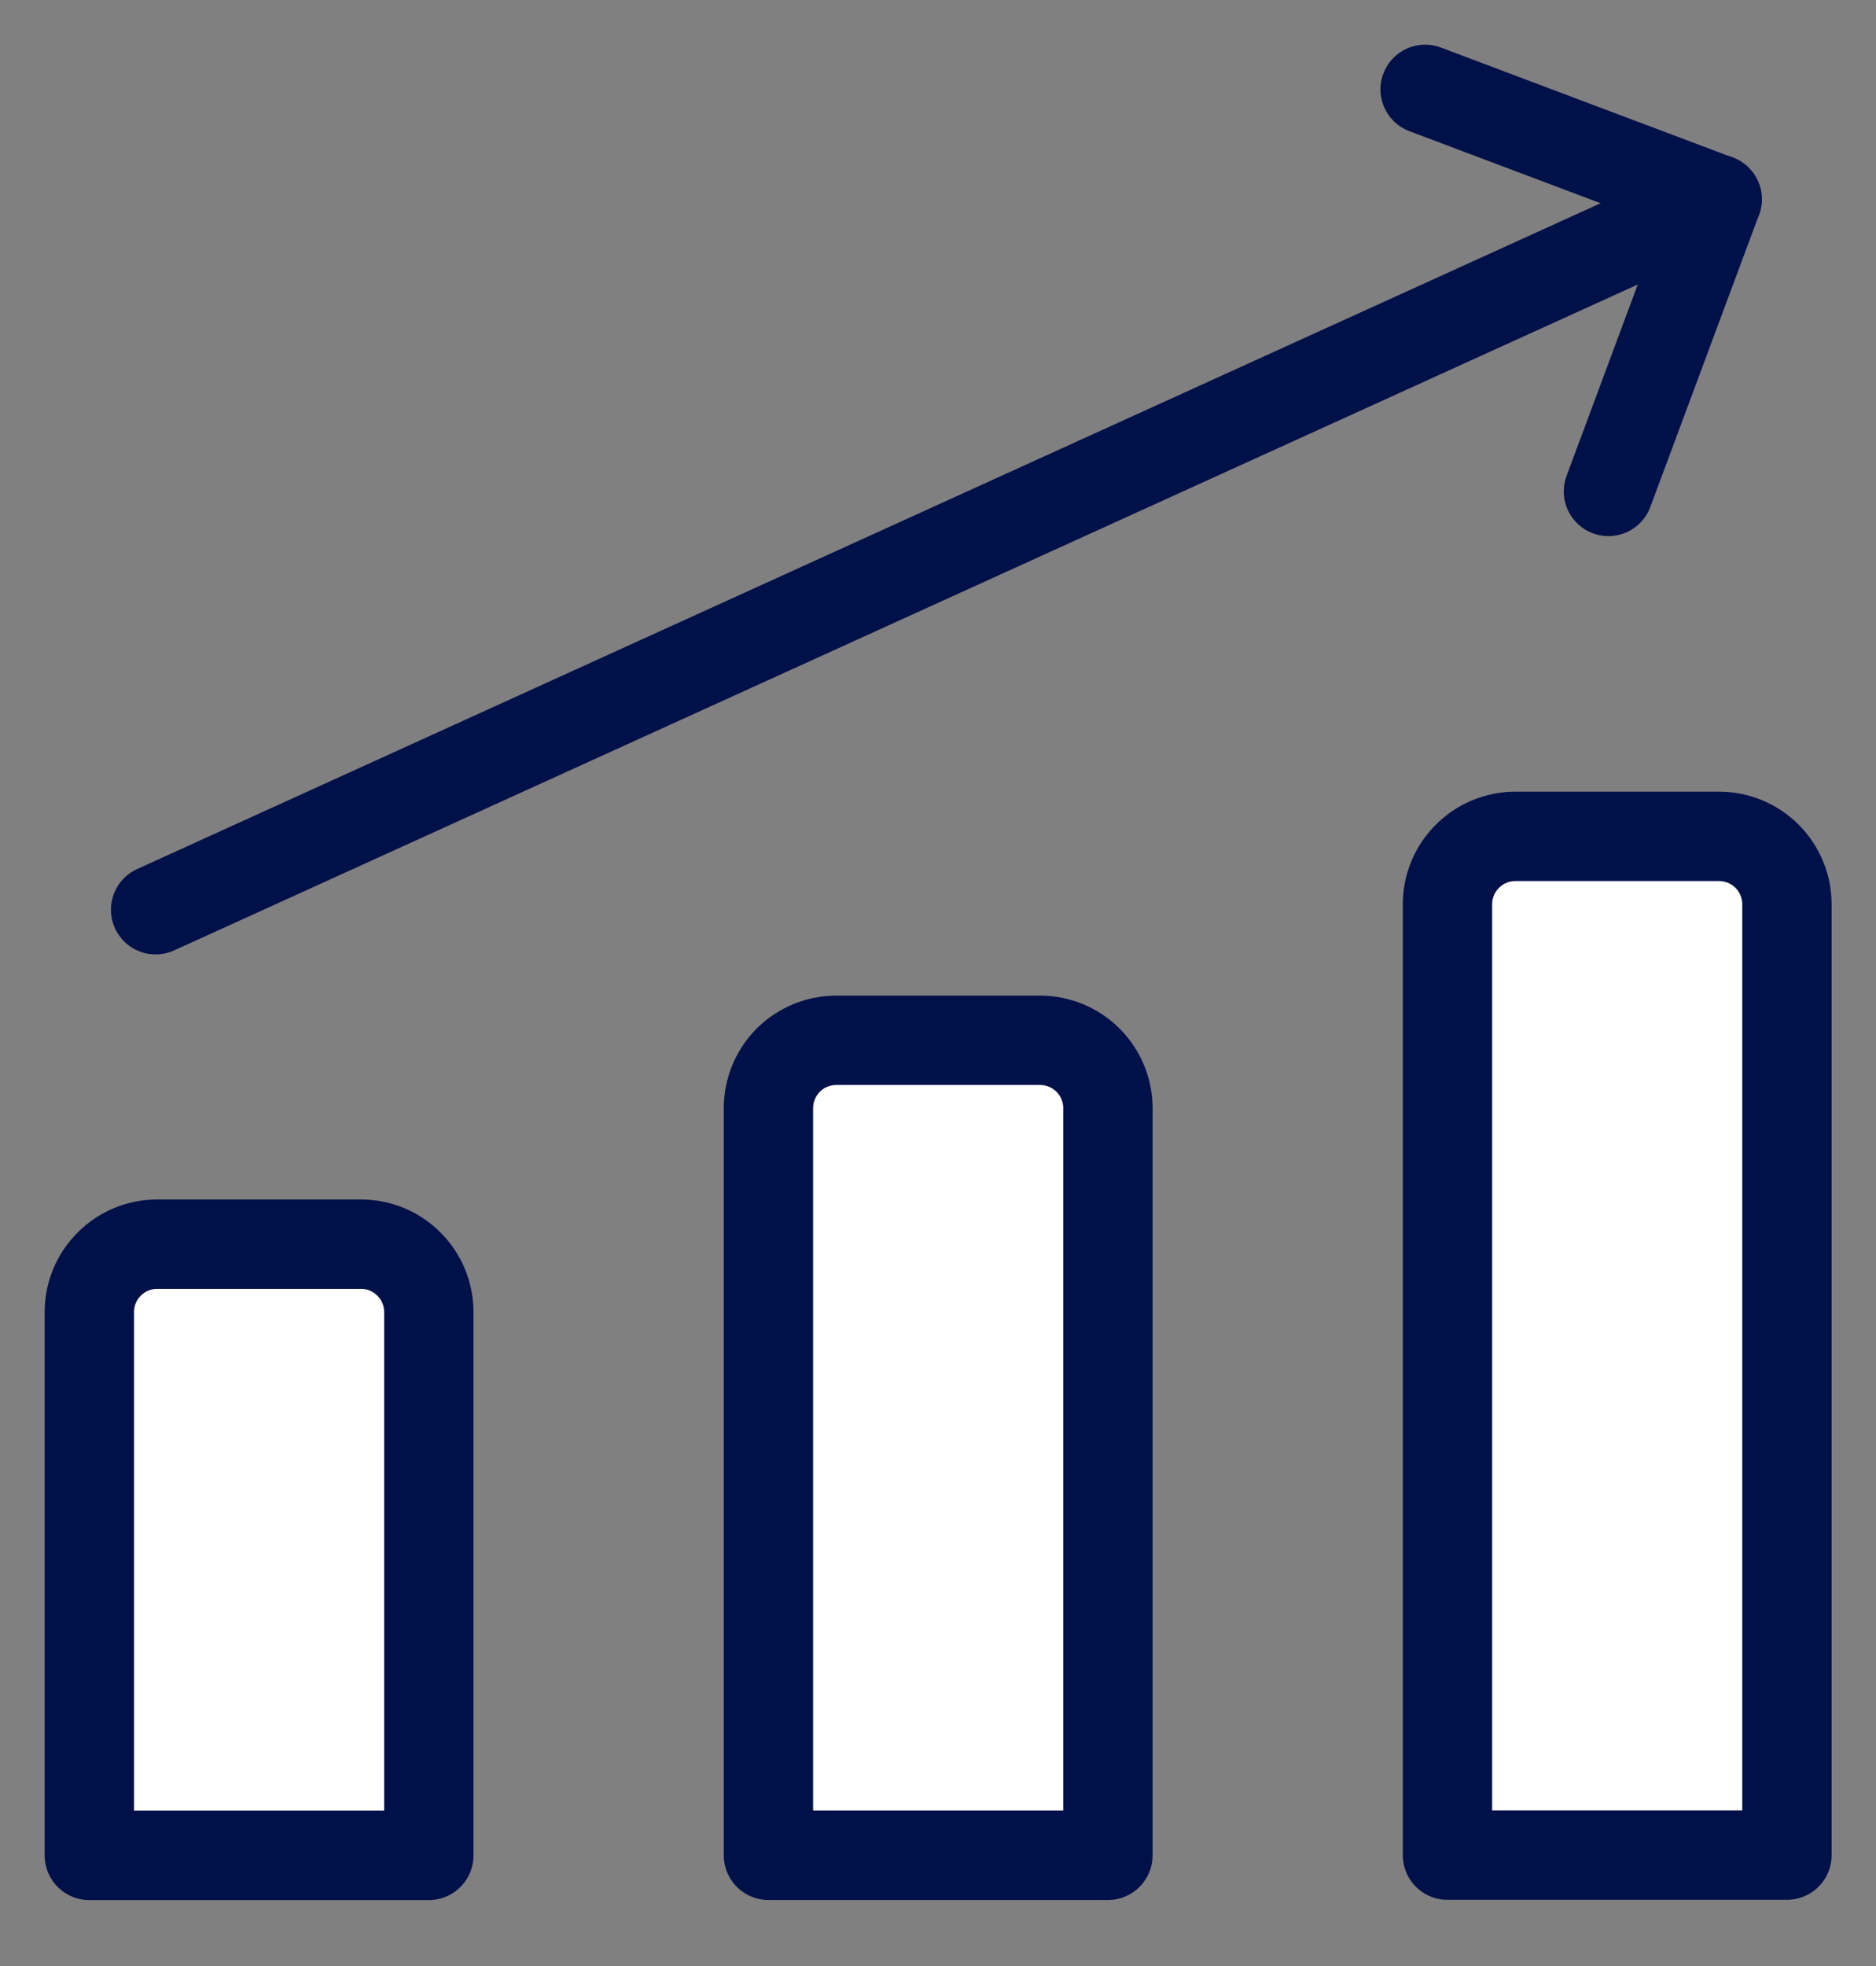 <?xml version="1.0" encoding="UTF-8"?> <svg xmlns="http://www.w3.org/2000/svg" width="21" height="22" viewBox="0 0 21 22" fill="none"><rect x="0" y="0" width="21" height="22" fill="#808080" stroke="none"/><path d="M1.742 10.18L19.222 2.23" stroke="#001049" stroke-linecap="round" stroke-linejoin="round"></path><path d="M15.953 1L19.221 2.231L18.005 5.499" stroke="#001049" stroke-linecap="round" stroke-linejoin="round"></path><path d="M20.003 20.759H16.203V10.119C16.203 9.918 16.283 9.724 16.426 9.582C16.568 9.439 16.762 9.359 16.963 9.359H19.243C19.445 9.359 19.638 9.439 19.781 9.582C19.923 9.724 20.003 9.918 20.003 10.119V20.759Z" fill="white" stroke="#001049" stroke-linecap="round" stroke-linejoin="round"></path><path d="M12.402 20.761H8.602V12.401C8.602 12.199 8.682 12.006 8.824 11.863C8.967 11.721 9.16 11.641 9.362 11.641H11.642C11.843 11.641 12.036 11.721 12.179 11.863C12.322 12.006 12.402 12.199 12.402 12.401V20.761Z" fill="white" stroke="#001049" stroke-linecap="round" stroke-linejoin="round"></path><path d="M4.8 20.762H1V14.682C1 14.48 1.08 14.287 1.223 14.145C1.365 14.002 1.558 13.922 1.76 13.922H4.04C4.242 13.922 4.435 14.002 4.577 14.145C4.72 14.287 4.8 14.48 4.8 14.682V20.762Z" fill="white" stroke="#001049" stroke-linecap="round" stroke-linejoin="round"></path></svg> 